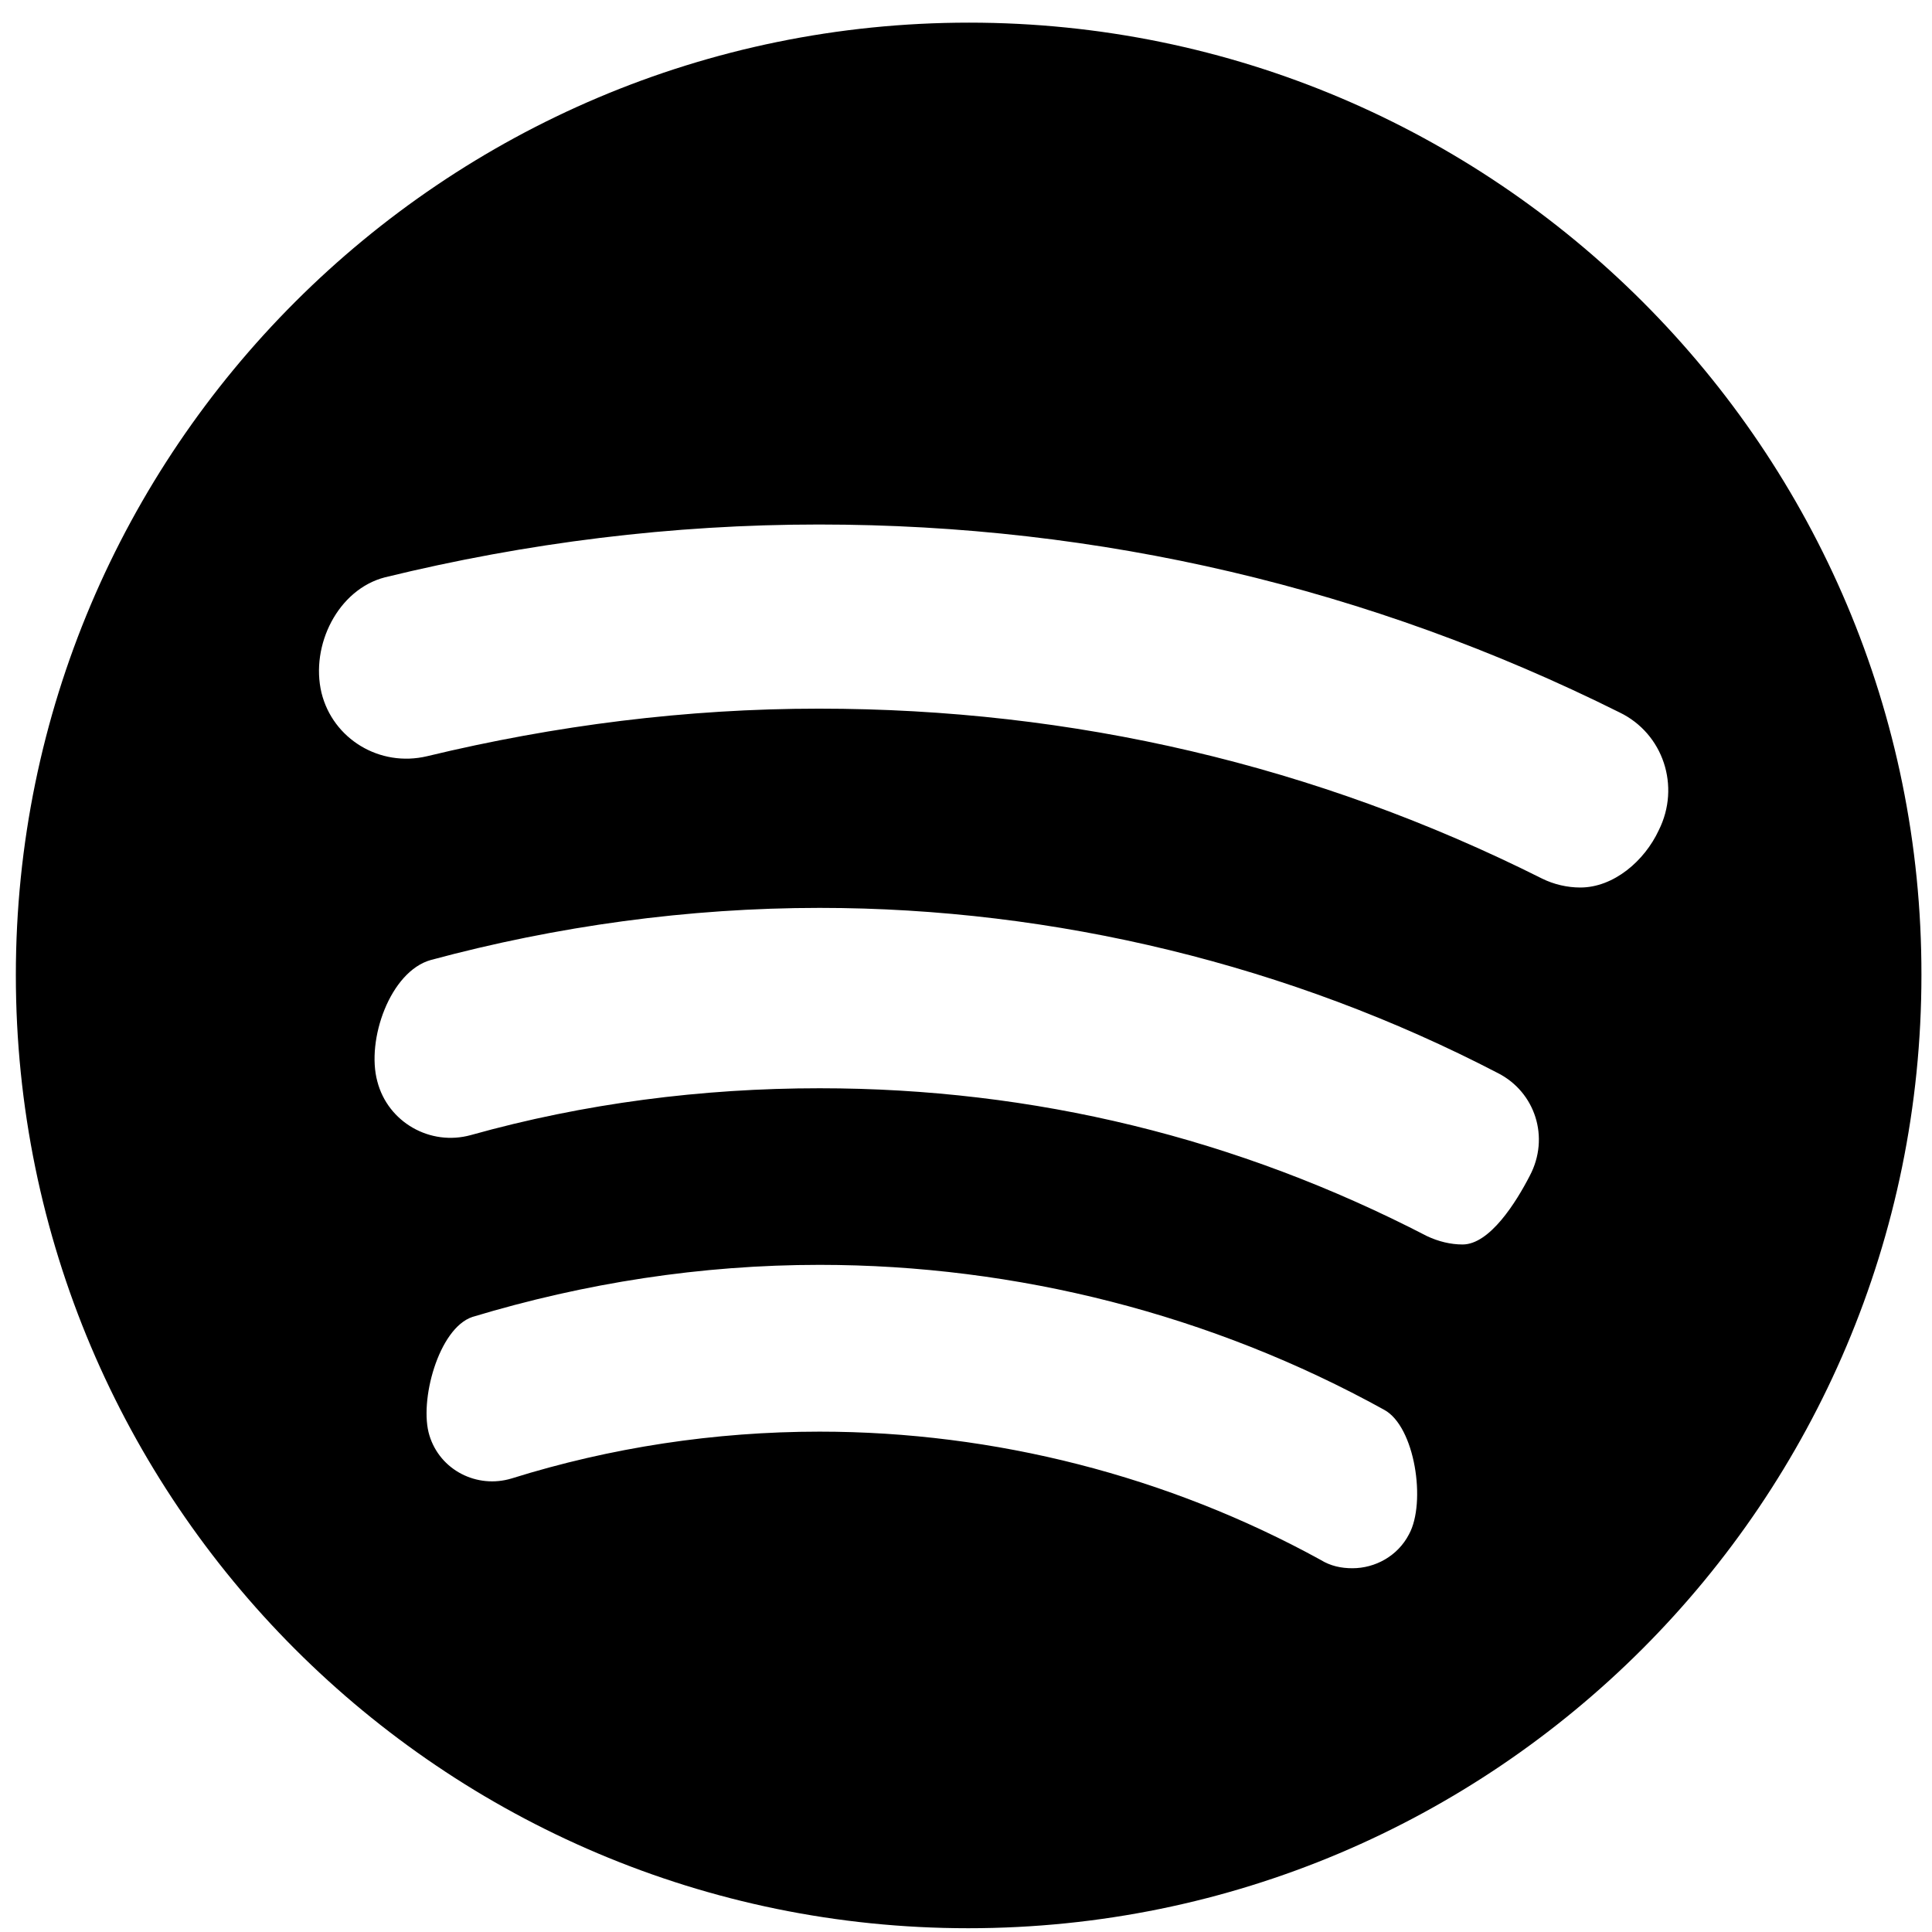 <?xml version="1.0" encoding="utf-8"?>
<!-- Generator: Adobe Illustrator 22.0.1, SVG Export Plug-In . SVG Version: 6.00 Build 0)  -->
<svg version="1.1" id="Layer_1" xmlns="http://www.w3.org/2000/svg" xmlns:xlink="http://www.w3.org/1999/xlink" x="0px" y="0px"
	 viewBox="0 0 256 256" style="enable-background:new 0 0 256 256;" xml:space="preserve">
<g>
	<path d="M128.4,3C58.7,3,2.1,59.6,2.1,129.2c0,69.8,56.6,126.3,126.2,126.3c69.8,0,126.3-56.6,126.3-126.3
		C254.7,59.6,198.1,3,128.4,3L128.4,3z M186.7,203.3c-1.5,2.9-4.5,4.5-7.5,4.5c-1.5,0-2.9-0.3-4.2-1.1c-20.2-11.1-43.2-17-66.4-17
		c-13.9,0-27.7,2.1-40.8,6.2c-4.6,1.4-9.5-1.1-10.9-5.7c-1.4-4.5,1.2-14.2,5.7-15.7c14.9-4.5,30.3-6.9,46-6.9
		c26.1,0,52,6.6,74.8,19.2C187.5,189,189,199.1,186.7,203.3L186.7,203.3z M202.7,155.8c-1.8,3.5-5.3,9.1-8.9,9.1
		c-1.6,0-3.2-0.4-4.7-1.1c-25.1-13-52.1-19.6-80.5-19.6c-15.6,0-31.2,2-46.2,6.2c-5.4,1.5-11-1.7-12.4-7.1
		c-1.5-5.5,1.7-14.6,7.1-16.1c16.7-4.5,34.1-6.9,51.5-6.9c31.2,0,62.4,7.6,89.9,21.9C203.4,144.7,205.4,150.7,202.7,155.8
		L202.7,155.8z M209.4,117.6c-1.7,0-3.5-0.4-5.1-1.2c-29.9-15-62.1-22.5-95.8-22.5c-17.5,0-34.9,2.2-51.9,6.3
		c-6.3,1.5-12.5-2.3-14-8.4c-1.5-6.3,2.2-13.7,8.4-15.3c18.8-4.6,38.1-7,57.5-7c37.2,0,73,8.4,106.1,24.9c5.8,2.8,8.1,9.8,5.2,15.6
		C217.9,114.1,213.8,117.6,209.4,117.6L209.4,117.6z M209.4,117.6"/>
</g>
</svg>

